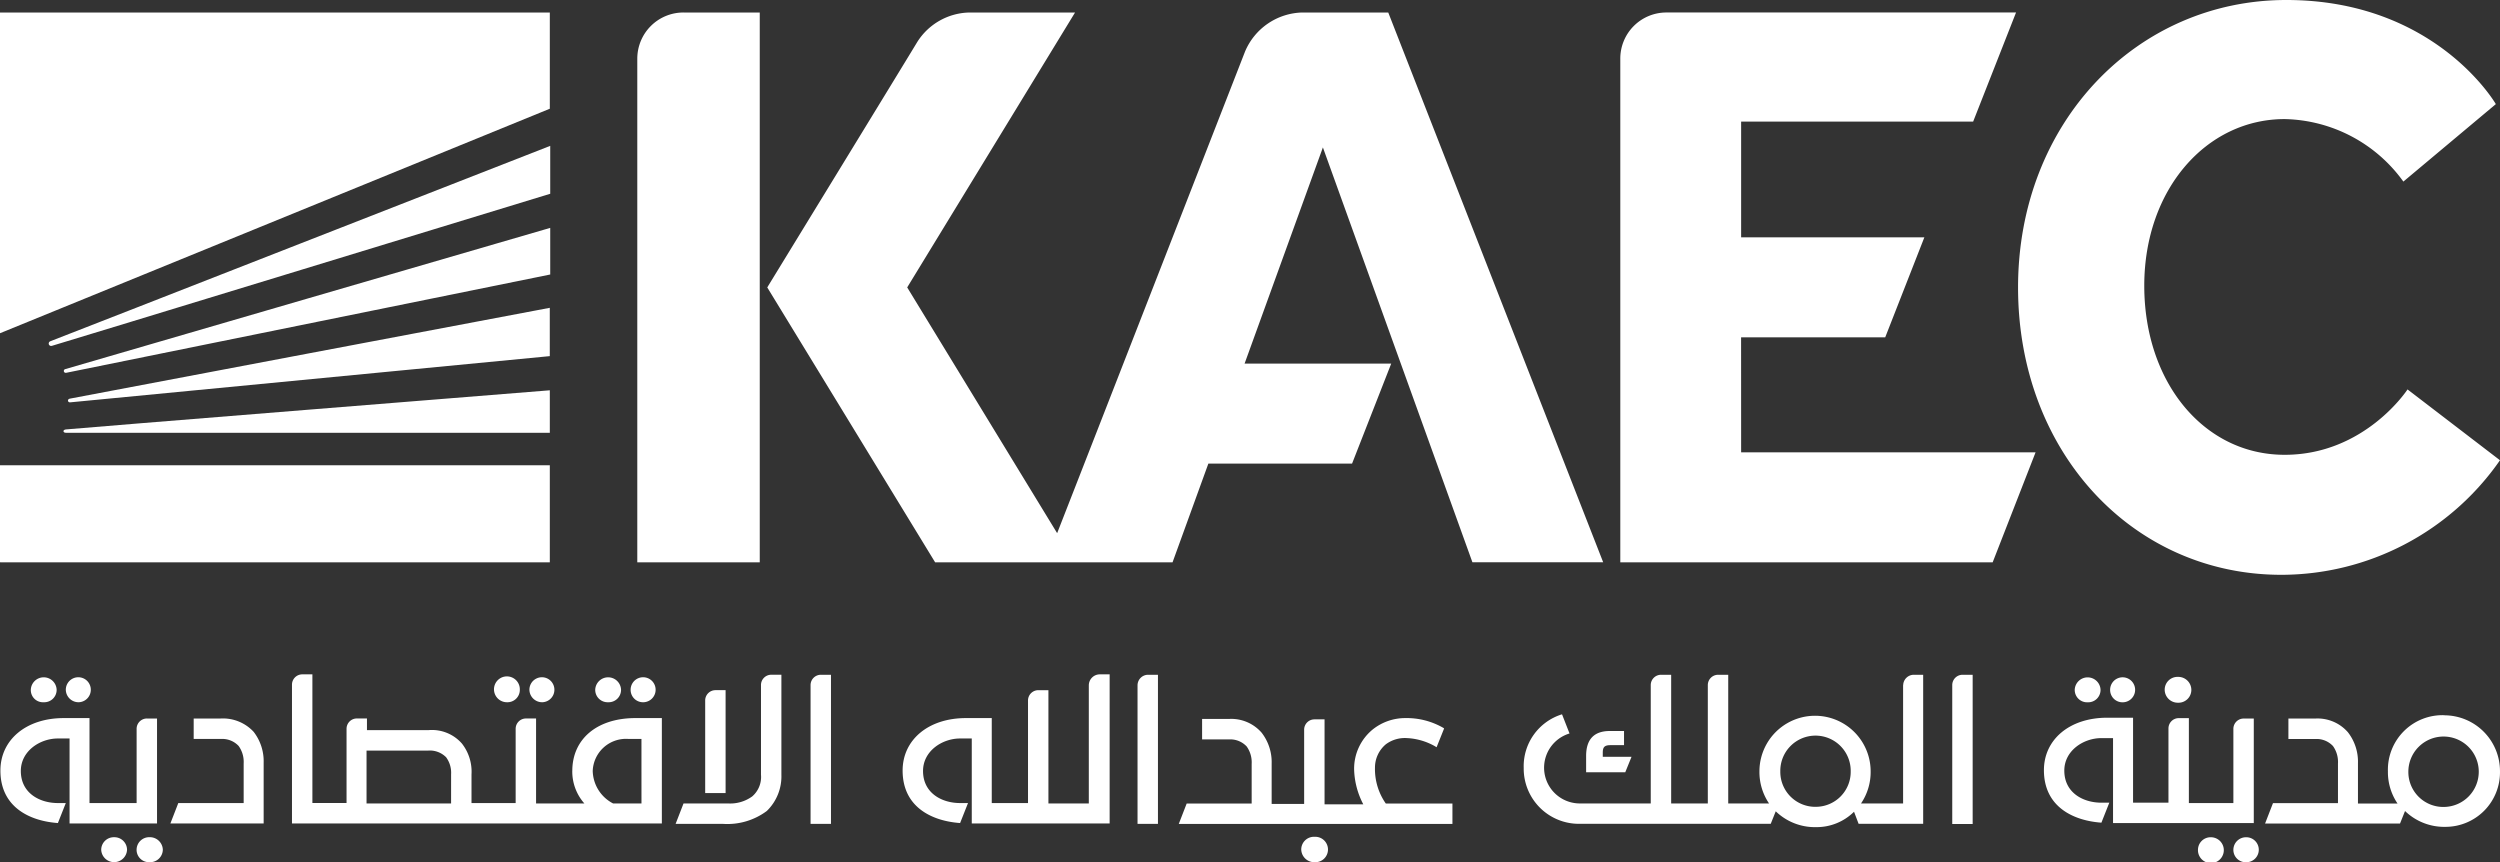 <svg xmlns="http://www.w3.org/2000/svg" xmlns:xlink="http://www.w3.org/1999/xlink" width="260" height="89.67" viewBox="0 0 260 89.67">
  <rect x="0" y="0" width="260" height="89.67" fill="#333333" stroke="none"/>
  <defs>
    <clipPath id="clip-path">
      <path id="Path_974" data-name="Path 974" d="M26.5,282.481H83.681V272.388H26.5Zm6.844-13.819c-.347.043-.3.347,0,.347H83.681V264.59s-50.207,4.029-50.337,4.072m.433-3.206c-.3.043-.26.39,0,.39.087,0,49.9-4.808,49.9-4.808v-5.025s-49.73,9.4-49.9,9.444m-.477-3.076a.2.2,0,1,0,.087.39c.173-.043,50.337-10.223,50.337-10.223V247.7c-.043,0-50.25,14.642-50.423,14.685m-1.559-2.9a.254.254,0,1,0,.173.477c.217-.043,51.809-15.811,51.809-15.811v-4.982c-.043,0-51.809,20.273-51.983,20.317M26.5,225.3v33.356l57.181-23.349V225.3Z" transform="translate(-26.5 -225.3)" fill="#fff"/>
    </clipPath>
  </defs>
  <g id="king-abdullah-economic-city-kaec-vector-logo" transform="translate(-26.5 -222.3)">
    <path id="Path_971" data-name="Path 971" d="M38.426,401.138a1.313,1.313,0,0,0-1.343,1.3,1.344,1.344,0,0,0,2.686,0,1.313,1.313,0,0,0-1.343-1.3M34.744,387.1a1.3,1.3,0,1,0-1.343-1.3,1.324,1.324,0,0,0,1.343,1.3m-3.639,0a1.287,1.287,0,0,0,1.343-1.3,1.344,1.344,0,0,0-2.686,0,1.263,1.263,0,0,0,1.343,1.3m11,14.035a1.313,1.313,0,0,0-1.343,1.3,1.287,1.287,0,0,0,1.343,1.3,1.324,1.324,0,0,0,1.386-1.3,1.351,1.351,0,0,0-1.386-1.3m43.969-6.888a5.022,5.022,0,0,0,1.256,3.379H82.308v-8.837h-1.04a1.072,1.072,0,0,0-1.083,1.083v7.711H75.594V394.6a4.731,4.731,0,0,0-1-3.206A4.138,4.138,0,0,0,71.132,390H64.721v-1.213h-1.04a1.072,1.072,0,0,0-1.083,1.083v7.711H59.046V384.2h-1.04a1.072,1.072,0,0,0-1.083,1.083v14.425H95.39v-10.96H92.531c-3.942.043-6.455,2.209-6.455,5.5m-12.606,3.379H64.677v-5.5h6.411a2.382,2.382,0,0,1,1.863.693,2.713,2.713,0,0,1,.52,1.776Zm19.8,0H90.322A3.905,3.905,0,0,1,88.2,394.25a3.465,3.465,0,0,1,3.682-3.336h1.386ZM82.958,387.1a1.3,1.3,0,1,0-1.343-1.3,1.324,1.324,0,0,0,1.343,1.3m-3.682,0a1.287,1.287,0,0,0,1.343-1.3,1.344,1.344,0,1,0-1.343,1.3m14.209,0a1.3,1.3,0,1,0-1.343-1.3,1.287,1.287,0,0,0,1.343,1.3m-3.682,0a1.287,1.287,0,0,0,1.343-1.3,1.344,1.344,0,0,0-2.686,0,1.287,1.287,0,0,0,1.343,1.3m12.216-1.256h-1.04a1.072,1.072,0,0,0-1.083,1.083v9.617h2.123Zm8.837-.52v14.425h2.123V384.243h-1.04a1.072,1.072,0,0,0-1.083,1.083m-61.34,3.466H46.7v2.123h3.032a2.331,2.331,0,0,1,1.646.736,2.842,2.842,0,0,1,.52,1.819v4.115H45.1l-.823,2.123h9.7v-6.325a4.989,4.989,0,0,0-1.04-3.206,4.352,4.352,0,0,0-3.422-1.386m56.185-3.466v9.314a2.67,2.67,0,0,1-.91,2.253,3.9,3.9,0,0,1-2.469.736H97.643l-.823,2.123h4.938a6.865,6.865,0,0,0,4.548-1.343,5.015,5.015,0,0,0,1.516-3.769v-10.4h-1.04a1.072,1.072,0,0,0-1.083,1.083M42.888,399.751v-10.96h-1.04a1.072,1.072,0,0,0-1.083,1.083v7.711h-4.9v-8.837H33.184c-3.9,0-6.584,2.253-6.584,5.458,0,3.769,2.989,5.242,5.978,5.458l.823-2.079h-.823c-1.906,0-3.855-1.04-3.855-3.336,0-2.079,1.993-3.379,3.855-3.379h1.213v8.837h9.1Zm101.973-14.425v14.425h2.123V384.243h-1.04a1.1,1.1,0,0,0-1.083,1.083m18.411,15.768a1.324,1.324,0,0,0-1.386,1.3,1.359,1.359,0,0,0,1.386,1.343,1.323,1.323,0,1,0,0-2.642m-23.479-15.768v12.3h-4.2V385.846h-1.04a1.072,1.072,0,0,0-1.083,1.083v10.656H129.7v-8.837h-2.686c-3.9,0-6.584,2.253-6.584,5.458,0,3.769,2.989,5.242,5.978,5.458l.823-2.079h-.823c-1.906,0-3.855-1.04-3.855-3.336,0-2.079,1.993-3.379,3.855-3.379h1.213v8.837h14.339V384.2h-1.04a1.146,1.146,0,0,0-1.126,1.126m29.76,8.62a3.169,3.169,0,0,1,1.126-2.469,3.312,3.312,0,0,1,2.166-.65,6.528,6.528,0,0,1,2.9.823l.217.13.78-1.949-.043-.043a7.618,7.618,0,0,0-3.985-1.04,5.416,5.416,0,0,0-3.379,1.17,5.264,5.264,0,0,0-1.949,4.2,8.262,8.262,0,0,0,.953,3.6h-4.029v-8.837h-1.04a1.072,1.072,0,0,0-1.083,1.083v7.711h-3.379v-4.2a4.989,4.989,0,0,0-1.04-3.206,4.188,4.188,0,0,0-3.422-1.43h-2.772v2.123h2.989a2.331,2.331,0,0,1,1.646.736,2.843,2.843,0,0,1,.52,1.819v4.115h-6.758l-.823,2.123H177.61v-2.123h-6.931a6.26,6.26,0,0,1-1.126-3.682m77.8-6.844a1.3,1.3,0,1,0-1.343-1.3,1.287,1.287,0,0,0,1.343,1.3m-3.682,0a1.287,1.287,0,0,0,1.343-1.3,1.344,1.344,0,0,0-2.686,0,1.287,1.287,0,0,0,1.343,1.3m9.4.043a1.333,1.333,0,0,0,1.386-1.343,1.359,1.359,0,0,0-1.386-1.343,1.333,1.333,0,0,0-1.386,1.343,1.359,1.359,0,0,0,1.386,1.343m7.1,13.992a1.313,1.313,0,0,0-1.343,1.3,1.287,1.287,0,0,0,1.343,1.3,1.3,1.3,0,1,0,0-2.6m-3.682,0a1.313,1.313,0,0,0-1.343,1.3,1.344,1.344,0,1,0,1.343-1.3m4.462-1.386v-10.96h-1.04a1.072,1.072,0,0,0-1.083,1.083v7.711H254.2v-8.837h-1.04a1.072,1.072,0,0,0-1.083,1.083v7.711h-3.682v-8.837h-2.686c-3.9,0-6.584,2.253-6.584,5.458,0,3.769,2.989,5.242,5.978,5.458l.823-2.079H245.1c-1.906,0-3.855-1.04-3.855-3.336,0-2.079,1.993-3.379,3.855-3.379h1.213v8.837h14.642Zm19.84-11.306a5.678,5.678,0,0,0-5.891,5.848,5.825,5.825,0,0,0,1,3.336h-4.115v-4.2a4.989,4.989,0,0,0-1.04-3.206,4.188,4.188,0,0,0-3.422-1.43h-2.772v2.123h2.989a2.331,2.331,0,0,1,1.646.736,2.843,2.843,0,0,1,.52,1.819v4.115h-6.758l-.823,2.123H276.16l.52-1.3a5.852,5.852,0,0,0,4.2,1.646,5.669,5.669,0,0,0,5.675-5.8,5.8,5.8,0,0,0-5.761-5.8m-.043,9.53a3.635,3.635,0,0,1-3.725-3.682,3.661,3.661,0,1,1,3.725,3.682m-51.16-12.649v14.425h2.123V384.243h-1.04a1.072,1.072,0,0,0-1.083,1.083m-33.356,7.451h-2.989v-.433c0-.52.13-.78.78-.78h1.43v-1.473h-1.473q-2.469,0-2.469,2.6v1.689h4.072Zm28.244-7.451v12.3h-4.375a5.825,5.825,0,0,0,1-3.336,5.783,5.783,0,1,0-11.566,0,5.825,5.825,0,0,0,1,3.336h-4.245V384.243h-1.04a1.072,1.072,0,0,0-1.083,1.083v12.3h-3.812V384.243h-1.04a1.072,1.072,0,0,0-1.083,1.083v12.3h-7.364a3.718,3.718,0,0,1-1.083-7.278l-.78-1.993a5.649,5.649,0,0,0-3.985,5.588,5.744,5.744,0,0,0,5.891,5.8h19.8l.52-1.3a5.852,5.852,0,0,0,4.2,1.646,5.527,5.527,0,0,0,3.942-1.6l.477,1.256h6.714V384.243h-.953a1.11,1.11,0,0,0-1.126,1.083m-9.054,12.649a3.635,3.635,0,0,1-3.725-3.682,3.661,3.661,0,1,1,7.321,0,3.634,3.634,0,0,1-3.6,3.682" transform="translate(-0.057 -91.767)" fill="#fff"/>
    <path id="Path_972" data-name="Path 972" d="M363.605,262.8s-4.419,6.8-12.779,6.8c-8.4,0-14.6-7.537-14.6-17.587,0-10.007,6.455-17.328,14.6-17.328a15.584,15.584,0,0,1,12.346,6.5l9.617-8.057S366.551,222.3,351,222.3s-27.9,12.736-27.9,29.89,11.956,29.89,27.378,29.89a27.727,27.727,0,0,0,22.742-11.913Zm-69.31-5.415h14.988l4.072-10.4H294.3V234.949h24.129l4.462-11.35H286.541a4.792,4.792,0,0,0-4.808,4.808V280.78H320.46l4.462-11.436H294.3ZM248.68,223.6a6.629,6.629,0,0,0-5.978,4.072c-.693,1.776-15.248,39.117-19.537,50.077L207.571,252.19l17.457-28.59H214.112a6.565,6.565,0,0,0-5.5,3.076c-1.04,1.733-15.595,25.515-15.595,25.515l17.458,28.59h24.692l3.725-10.267h14.945l4.072-10.4H242.659l8.144-22.482,15.551,43.146h13.6L257.6,223.6Zm-69.18,4.808V280.78h12.736V223.6h-7.927a4.8,4.8,0,0,0-4.808,4.808" transform="translate(-86.722)" fill="#fff"/>
    <g id="Group_510" data-name="Group 510" transform="translate(26.5 223.6)">
      <g id="Group_509" data-name="Group 509" clip-path="url(#clip-path)">
        <path id="Path_973" data-name="Path 973" d="M-38,211.21,24.6,160.7l50.466,62.6L12.51,273.806Z" transform="translate(10.059 -188.684)" fill="#fff"/>
      </g>
    </g>
  </g>
</svg>
